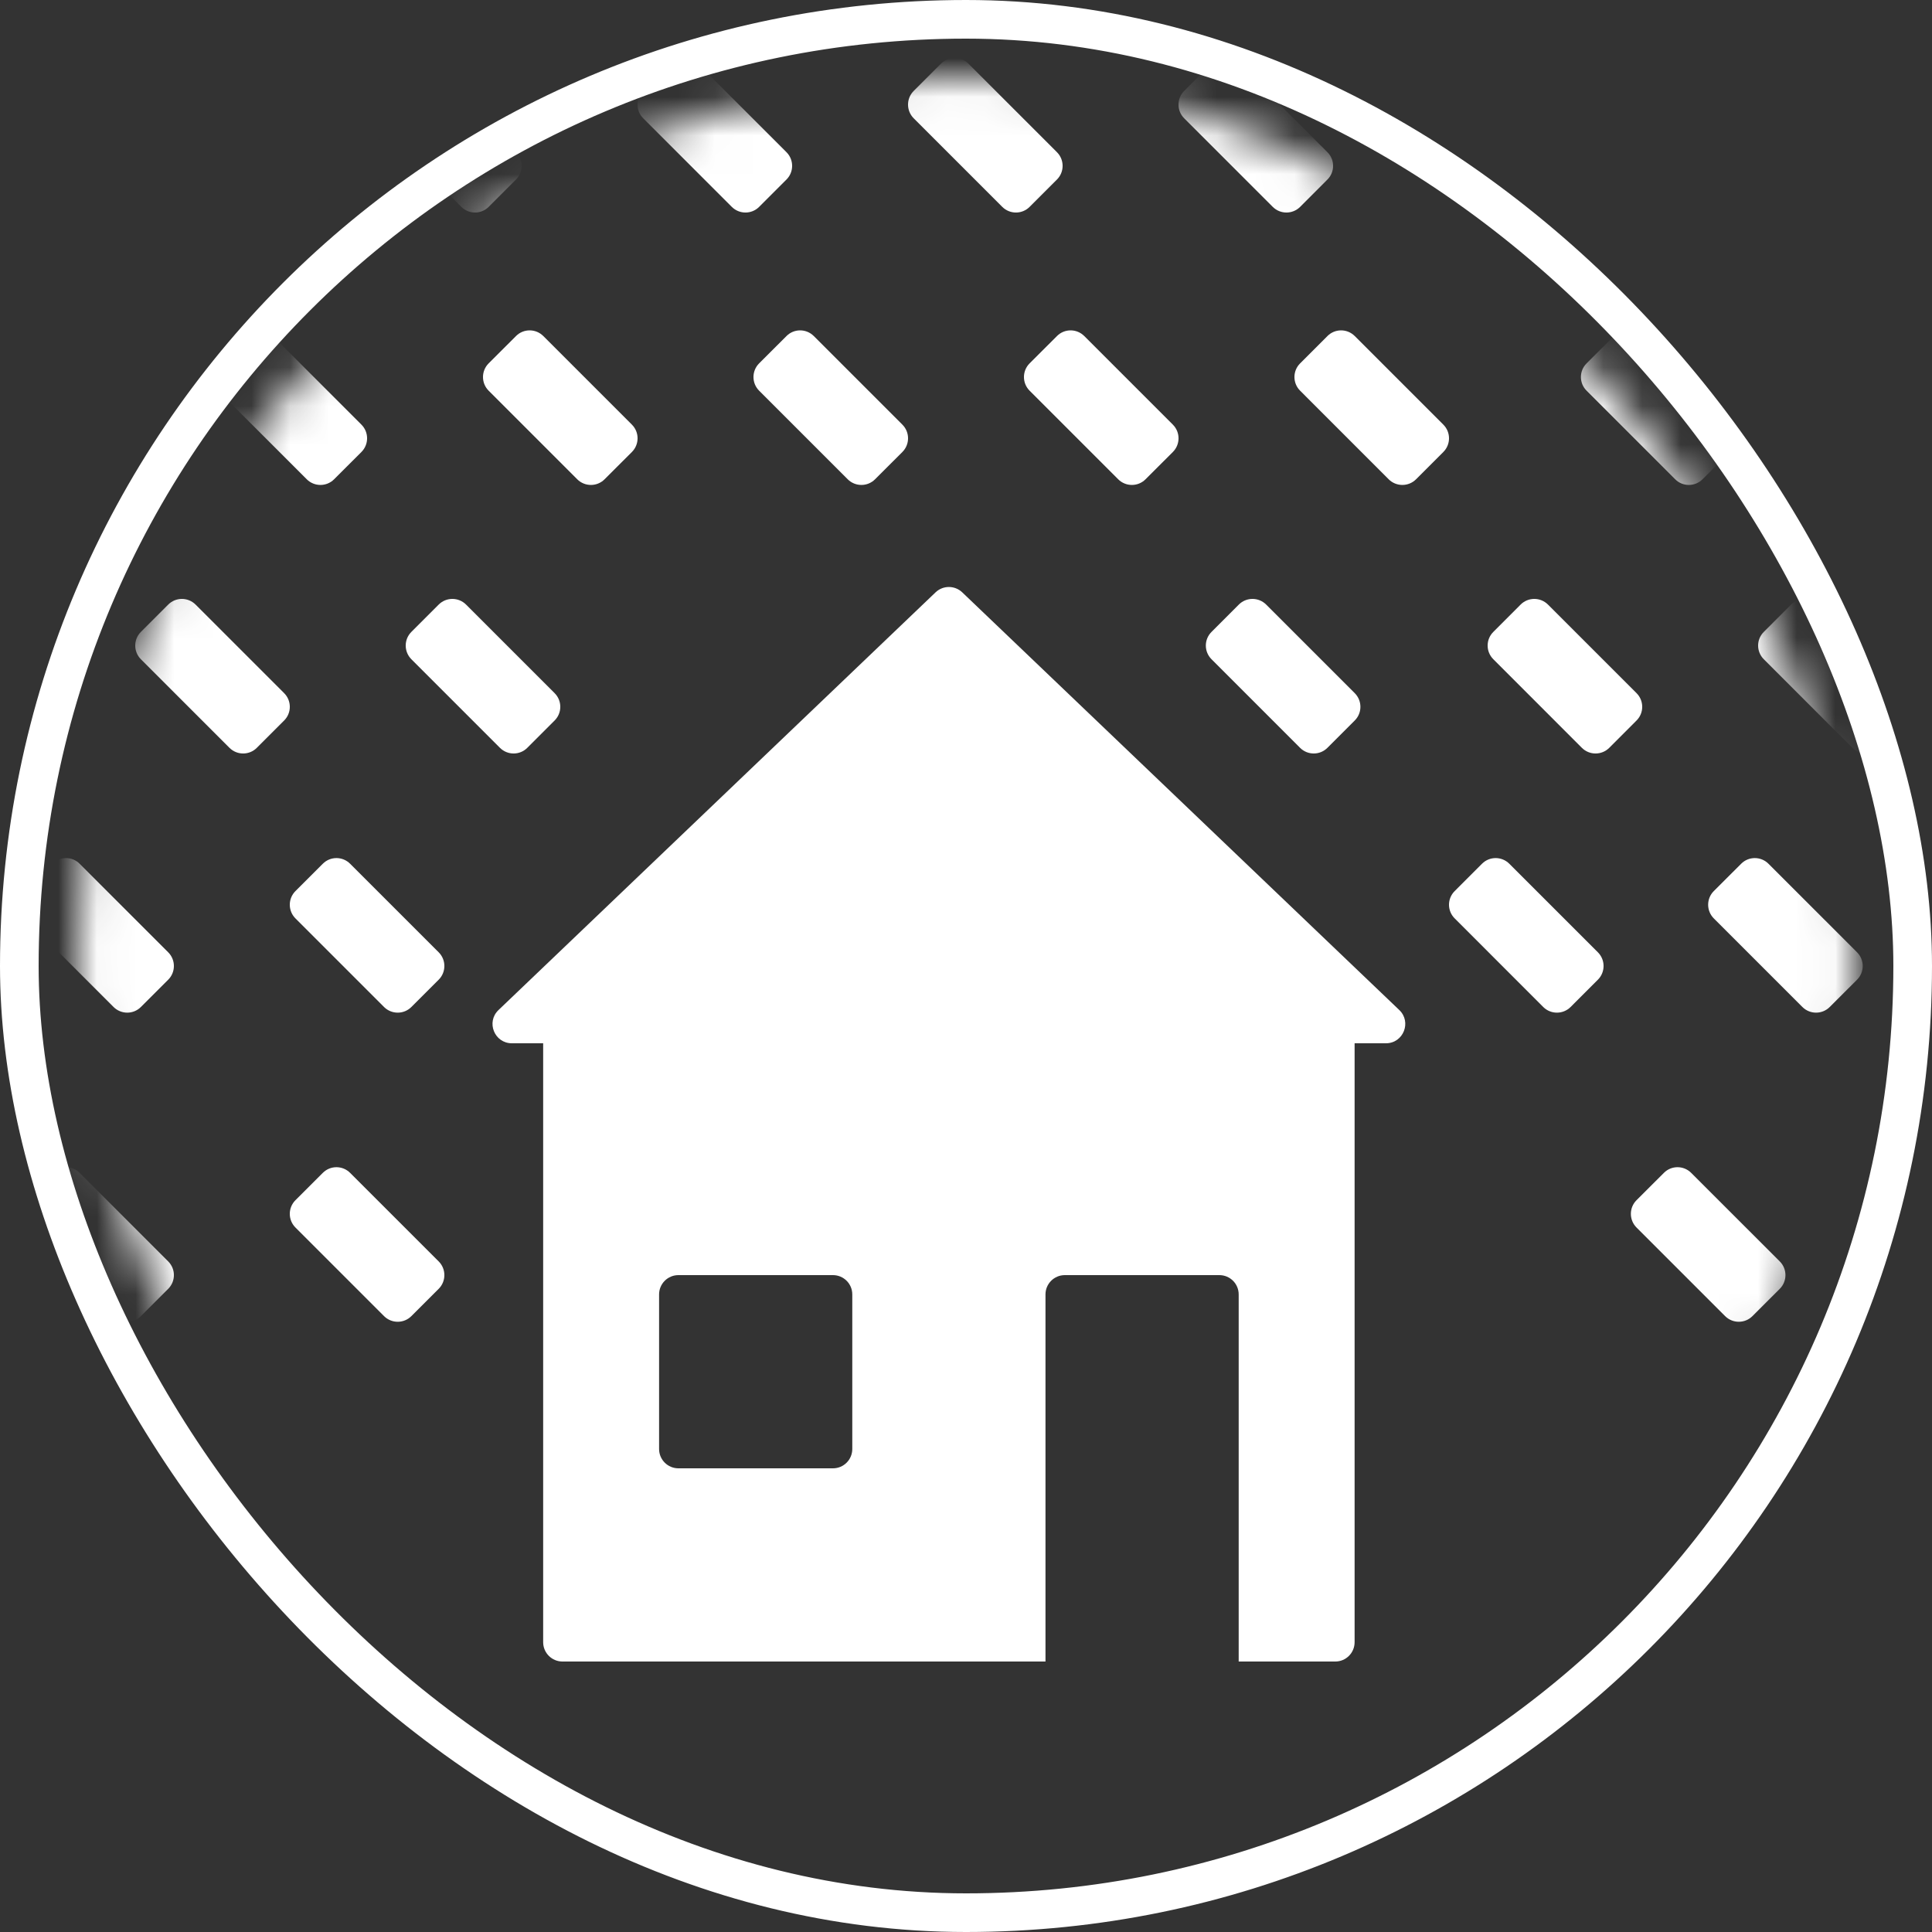 <svg width="50" height="50" viewBox="0 0 50 50" fill="none" xmlns="http://www.w3.org/2000/svg">
<rect x="0" y="0" width="50" height="50" fill="#333333" stroke="none"/>
<g clip-path="url(#clip0_4064_29330)">
<rect x="0.5" y="0.5" width="49" height="49" rx="24.5" stroke="white"/>
<mask id="mask0_4064_29330" style="mask-type:alpha" maskUnits="userSpaceOnUse" x="2" y="2" width="46" height="46">
<rect x="2" y="2" width="46" height="46" rx="23" fill="#8BBE28"/>
</mask>
<g mask="url(#mask0_4064_29330)">
<path fill-rule="evenodd" clip-rule="evenodd" d="M8.646 12.404C8.451 12.599 8.135 12.599 7.939 12.404L5.646 10.111C5.451 9.916 5.451 9.599 5.646 9.404L6.354 8.697C6.549 8.501 6.865 8.501 7.061 8.697L9.354 10.99C9.549 11.185 9.549 11.501 9.354 11.697L8.646 12.404Z" fill="white"/>
<path fill-rule="evenodd" clip-rule="evenodd" d="M3.646 26.061C3.451 26.256 3.135 26.256 2.939 26.061L0.646 23.768C0.451 23.573 0.451 23.256 0.646 23.061L1.354 22.354C1.549 22.158 1.865 22.158 2.061 22.354L4.354 24.646C4.549 24.842 4.549 25.158 4.354 25.354L3.646 26.061Z" fill="white"/>
<path fill-rule="evenodd" clip-rule="evenodd" d="M3.646 34.061C3.451 34.256 3.135 34.256 2.939 34.061L0.646 31.768C0.451 31.573 0.451 31.256 0.646 31.061L1.354 30.354C1.549 30.158 1.865 30.158 2.061 30.354L4.354 32.646C4.549 32.842 4.549 33.158 4.354 33.354L3.646 34.061Z" fill="white"/>
<path fill-rule="evenodd" clip-rule="evenodd" d="M12.646 5.354C12.451 5.549 12.135 5.549 11.939 5.354L9.646 3.061C9.451 2.865 9.451 2.549 9.646 2.354L10.354 1.646C10.549 1.451 10.865 1.451 11.061 1.646L13.354 3.939C13.549 4.135 13.549 4.451 13.354 4.646L12.646 5.354Z" fill="white"/>
<path fill-rule="evenodd" clip-rule="evenodd" d="M6.646 19.354C6.451 19.549 6.135 19.549 5.939 19.354L3.646 17.061C3.451 16.865 3.451 16.549 3.646 16.354L4.354 15.646C4.549 15.451 4.865 15.451 5.061 15.646L7.354 17.939C7.549 18.135 7.549 18.451 7.354 18.646L6.646 19.354Z" fill="white"/>
<path fill-rule="evenodd" clip-rule="evenodd" d="M15.646 12.404C15.451 12.599 15.135 12.599 14.939 12.404L12.646 10.111C12.451 9.916 12.451 9.599 12.646 9.404L13.354 8.697C13.549 8.501 13.865 8.501 14.061 8.697L16.354 10.99C16.549 11.185 16.549 11.501 16.354 11.697L15.646 12.404Z" fill="white"/>
<path fill-rule="evenodd" clip-rule="evenodd" d="M10.646 26.061C10.451 26.256 10.135 26.256 9.939 26.061L7.646 23.768C7.451 23.573 7.451 23.256 7.646 23.061L8.354 22.354C8.549 22.158 8.865 22.158 9.061 22.354L11.354 24.646C11.549 24.842 11.549 25.158 11.354 25.354L10.646 26.061Z" fill="white"/>
<path fill-rule="evenodd" clip-rule="evenodd" d="M10.646 34.061C10.451 34.256 10.135 34.256 9.939 34.061L7.646 31.768C7.451 31.573 7.451 31.256 7.646 31.061L8.354 30.354C8.549 30.158 8.865 30.158 9.061 30.354L11.354 32.646C11.549 32.842 11.549 33.158 11.354 33.354L10.646 34.061Z" fill="white"/>
<path fill-rule="evenodd" clip-rule="evenodd" d="M19.646 5.354C19.451 5.549 19.135 5.549 18.939 5.354L16.646 3.061C16.451 2.865 16.451 2.549 16.646 2.354L17.354 1.646C17.549 1.451 17.865 1.451 18.061 1.646L20.354 3.939C20.549 4.135 20.549 4.451 20.354 4.646L19.646 5.354Z" fill="white"/>
<path fill-rule="evenodd" clip-rule="evenodd" d="M13.646 19.354C13.451 19.549 13.135 19.549 12.939 19.354L10.646 17.061C10.451 16.865 10.451 16.549 10.646 16.354L11.354 15.646C11.549 15.451 11.865 15.451 12.061 15.646L14.354 17.939C14.549 18.135 14.549 18.451 14.354 18.646L13.646 19.354Z" fill="white"/>
<path fill-rule="evenodd" clip-rule="evenodd" d="M22.646 12.404C22.451 12.599 22.135 12.599 21.939 12.404L19.646 10.111C19.451 9.916 19.451 9.599 19.646 9.404L20.354 8.697C20.549 8.501 20.865 8.501 21.061 8.697L23.354 10.99C23.549 11.185 23.549 11.501 23.354 11.697L22.646 12.404Z" fill="white"/>
<path fill-rule="evenodd" clip-rule="evenodd" d="M26.646 5.354C26.451 5.549 26.135 5.549 25.939 5.354L23.646 3.061C23.451 2.865 23.451 2.549 23.646 2.354L24.354 1.646C24.549 1.451 24.865 1.451 25.061 1.646L27.354 3.939C27.549 4.135 27.549 4.451 27.354 4.646L26.646 5.354Z" fill="white"/>
<path fill-rule="evenodd" clip-rule="evenodd" d="M29.646 12.404C29.451 12.599 29.135 12.599 28.939 12.404L26.646 10.111C26.451 9.916 26.451 9.599 26.646 9.404L27.354 8.697C27.549 8.501 27.865 8.501 28.061 8.697L30.354 10.99C30.549 11.185 30.549 11.501 30.354 11.697L29.646 12.404Z" fill="white"/>
<path fill-rule="evenodd" clip-rule="evenodd" d="M24.646 26.061C24.451 26.256 24.135 26.256 23.939 26.061L21.646 23.768C21.451 23.573 21.451 23.256 21.646 23.061L22.354 22.354C22.549 22.158 22.865 22.158 23.061 22.354L25.354 24.646C25.549 24.842 25.549 25.158 25.354 25.354L24.646 26.061Z" fill="white"/>
<path fill-rule="evenodd" clip-rule="evenodd" d="M33.647 5.354C33.451 5.549 33.135 5.549 32.939 5.354L30.646 3.061C30.451 2.865 30.451 2.549 30.646 2.354L31.354 1.646C31.549 1.451 31.865 1.451 32.061 1.646L34.354 3.939C34.549 4.135 34.549 4.451 34.354 4.646L33.647 5.354Z" fill="white"/>
<path fill-rule="evenodd" clip-rule="evenodd" d="M44.061 12.404C43.865 12.599 43.549 12.599 43.354 12.404L41.061 10.111C40.865 9.916 40.865 9.599 41.061 9.404L41.768 8.697C41.963 8.501 42.28 8.501 42.475 8.697L44.768 10.99C44.963 11.185 44.963 11.501 44.768 11.697L44.061 12.404Z" fill="white"/>
<path fill-rule="evenodd" clip-rule="evenodd" d="M31.646 26.061C31.451 26.256 31.135 26.256 30.939 26.061L28.646 23.768C28.451 23.573 28.451 23.256 28.646 23.061L29.354 22.354C29.549 22.158 29.865 22.158 30.061 22.354L32.354 24.646C32.549 24.842 32.549 25.158 32.354 25.354L31.646 26.061Z" fill="white"/>
<path fill-rule="evenodd" clip-rule="evenodd" d="M36.647 12.404C36.451 12.599 36.135 12.599 35.939 12.404L33.647 10.111C33.451 9.916 33.451 9.599 33.647 9.404L34.354 8.697C34.549 8.501 34.865 8.501 35.061 8.697L37.354 10.99C37.549 11.185 37.549 11.501 37.354 11.697L36.647 12.404Z" fill="white"/>
<path fill-rule="evenodd" clip-rule="evenodd" d="M40.647 5.354C40.451 5.549 40.135 5.549 39.939 5.354L37.647 3.061C37.451 2.865 37.451 2.549 37.647 2.354L38.354 1.646C38.549 1.451 38.865 1.451 39.061 1.646L41.354 3.939C41.549 4.135 41.549 4.451 41.354 4.646L40.647 5.354Z" fill="white"/>
<path fill-rule="evenodd" clip-rule="evenodd" d="M47.353 26.061C47.158 26.256 46.842 26.256 46.646 26.061L44.353 23.768C44.158 23.573 44.158 23.256 44.353 23.061L45.061 22.354C45.256 22.158 45.572 22.158 45.768 22.354L48.061 24.646C48.256 24.842 48.256 25.158 48.061 25.354L47.353 26.061Z" fill="white"/>
<path fill-rule="evenodd" clip-rule="evenodd" d="M45.353 34.061C45.158 34.256 44.842 34.256 44.646 34.061L42.353 31.768C42.158 31.573 42.158 31.256 42.353 31.061L43.061 30.354C43.256 30.158 43.572 30.158 43.768 30.354L46.061 32.646C46.256 32.842 46.256 33.158 46.061 33.354L45.353 34.061Z" fill="white"/>
<path fill-rule="evenodd" clip-rule="evenodd" d="M40.647 26.061C40.451 26.256 40.135 26.256 39.939 26.061L37.647 23.768C37.451 23.573 37.451 23.256 37.647 23.061L38.354 22.354C38.549 22.158 38.865 22.158 39.061 22.354L41.354 24.646C41.549 24.842 41.549 25.158 41.354 25.354L40.647 26.061Z" fill="white"/>
<path fill-rule="evenodd" clip-rule="evenodd" d="M47.647 5.354C47.451 5.549 47.135 5.549 46.939 5.354L44.647 3.061C44.451 2.865 44.451 2.549 44.647 2.354L45.354 1.646C45.549 1.451 45.865 1.451 46.061 1.646L48.354 3.939C48.549 4.135 48.549 4.451 48.354 4.646L47.647 5.354Z" fill="white"/>
<path fill-rule="evenodd" clip-rule="evenodd" d="M41.647 19.354C41.451 19.549 41.135 19.549 40.939 19.354L38.647 17.061C38.451 16.865 38.451 16.549 38.647 16.354L39.354 15.646C39.549 15.451 39.865 15.451 40.061 15.646L42.354 17.939C42.549 18.135 42.549 18.451 42.354 18.646L41.647 19.354Z" fill="white"/>
<path fill-rule="evenodd" clip-rule="evenodd" d="M34.353 19.354C34.158 19.549 33.842 19.549 33.646 19.354L31.354 17.061C31.158 16.865 31.158 16.549 31.354 16.354L32.061 15.646C32.256 15.451 32.572 15.451 32.768 15.646L35.061 17.939C35.256 18.135 35.256 18.451 35.061 18.646L34.353 19.354Z" fill="white"/>
<path fill-rule="evenodd" clip-rule="evenodd" d="M48.647 19.354C48.451 19.549 48.135 19.549 47.939 19.354L45.647 17.061C45.451 16.865 45.451 16.549 45.647 16.354L46.354 15.646C46.549 15.451 46.865 15.451 47.061 15.646L49.354 17.939C49.549 18.135 49.549 18.451 49.354 18.646L48.647 19.354Z" fill="white"/>
</g>
<path fill-rule="evenodd" clip-rule="evenodd" d="M14.057 26.5C14.057 26.224 14.281 26 14.557 26H34.557C34.834 26 35.057 26.224 35.057 26.5V42.5C35.057 42.776 34.834 43 34.557 43H32.057V33.5C32.057 33.224 31.834 33 31.557 33H27.557C27.281 33 27.057 33.224 27.057 33.5V43H14.557C14.281 43 14.057 42.776 14.057 42.5V26.5ZM17.057 33.5C17.057 33.224 17.281 33 17.557 33H21.557C21.834 33 22.057 33.224 22.057 33.5V37.5C22.057 37.776 21.834 38 21.557 38H17.557C17.281 38 17.057 37.776 17.057 37.5V33.5Z" fill="white"/>
<path d="M24.212 15.33C24.405 15.145 24.709 15.145 24.903 15.33L36.213 26.139C36.539 26.45 36.319 27 35.868 27H13.247C12.796 27 12.575 26.45 12.902 26.139L24.212 15.33Z" fill="white"/>
</g>
<defs>
<clipPath id="clip0_4064_29330">
<rect width="50" height="50" fill="white"/>
</clipPath>
</defs>
</svg>
